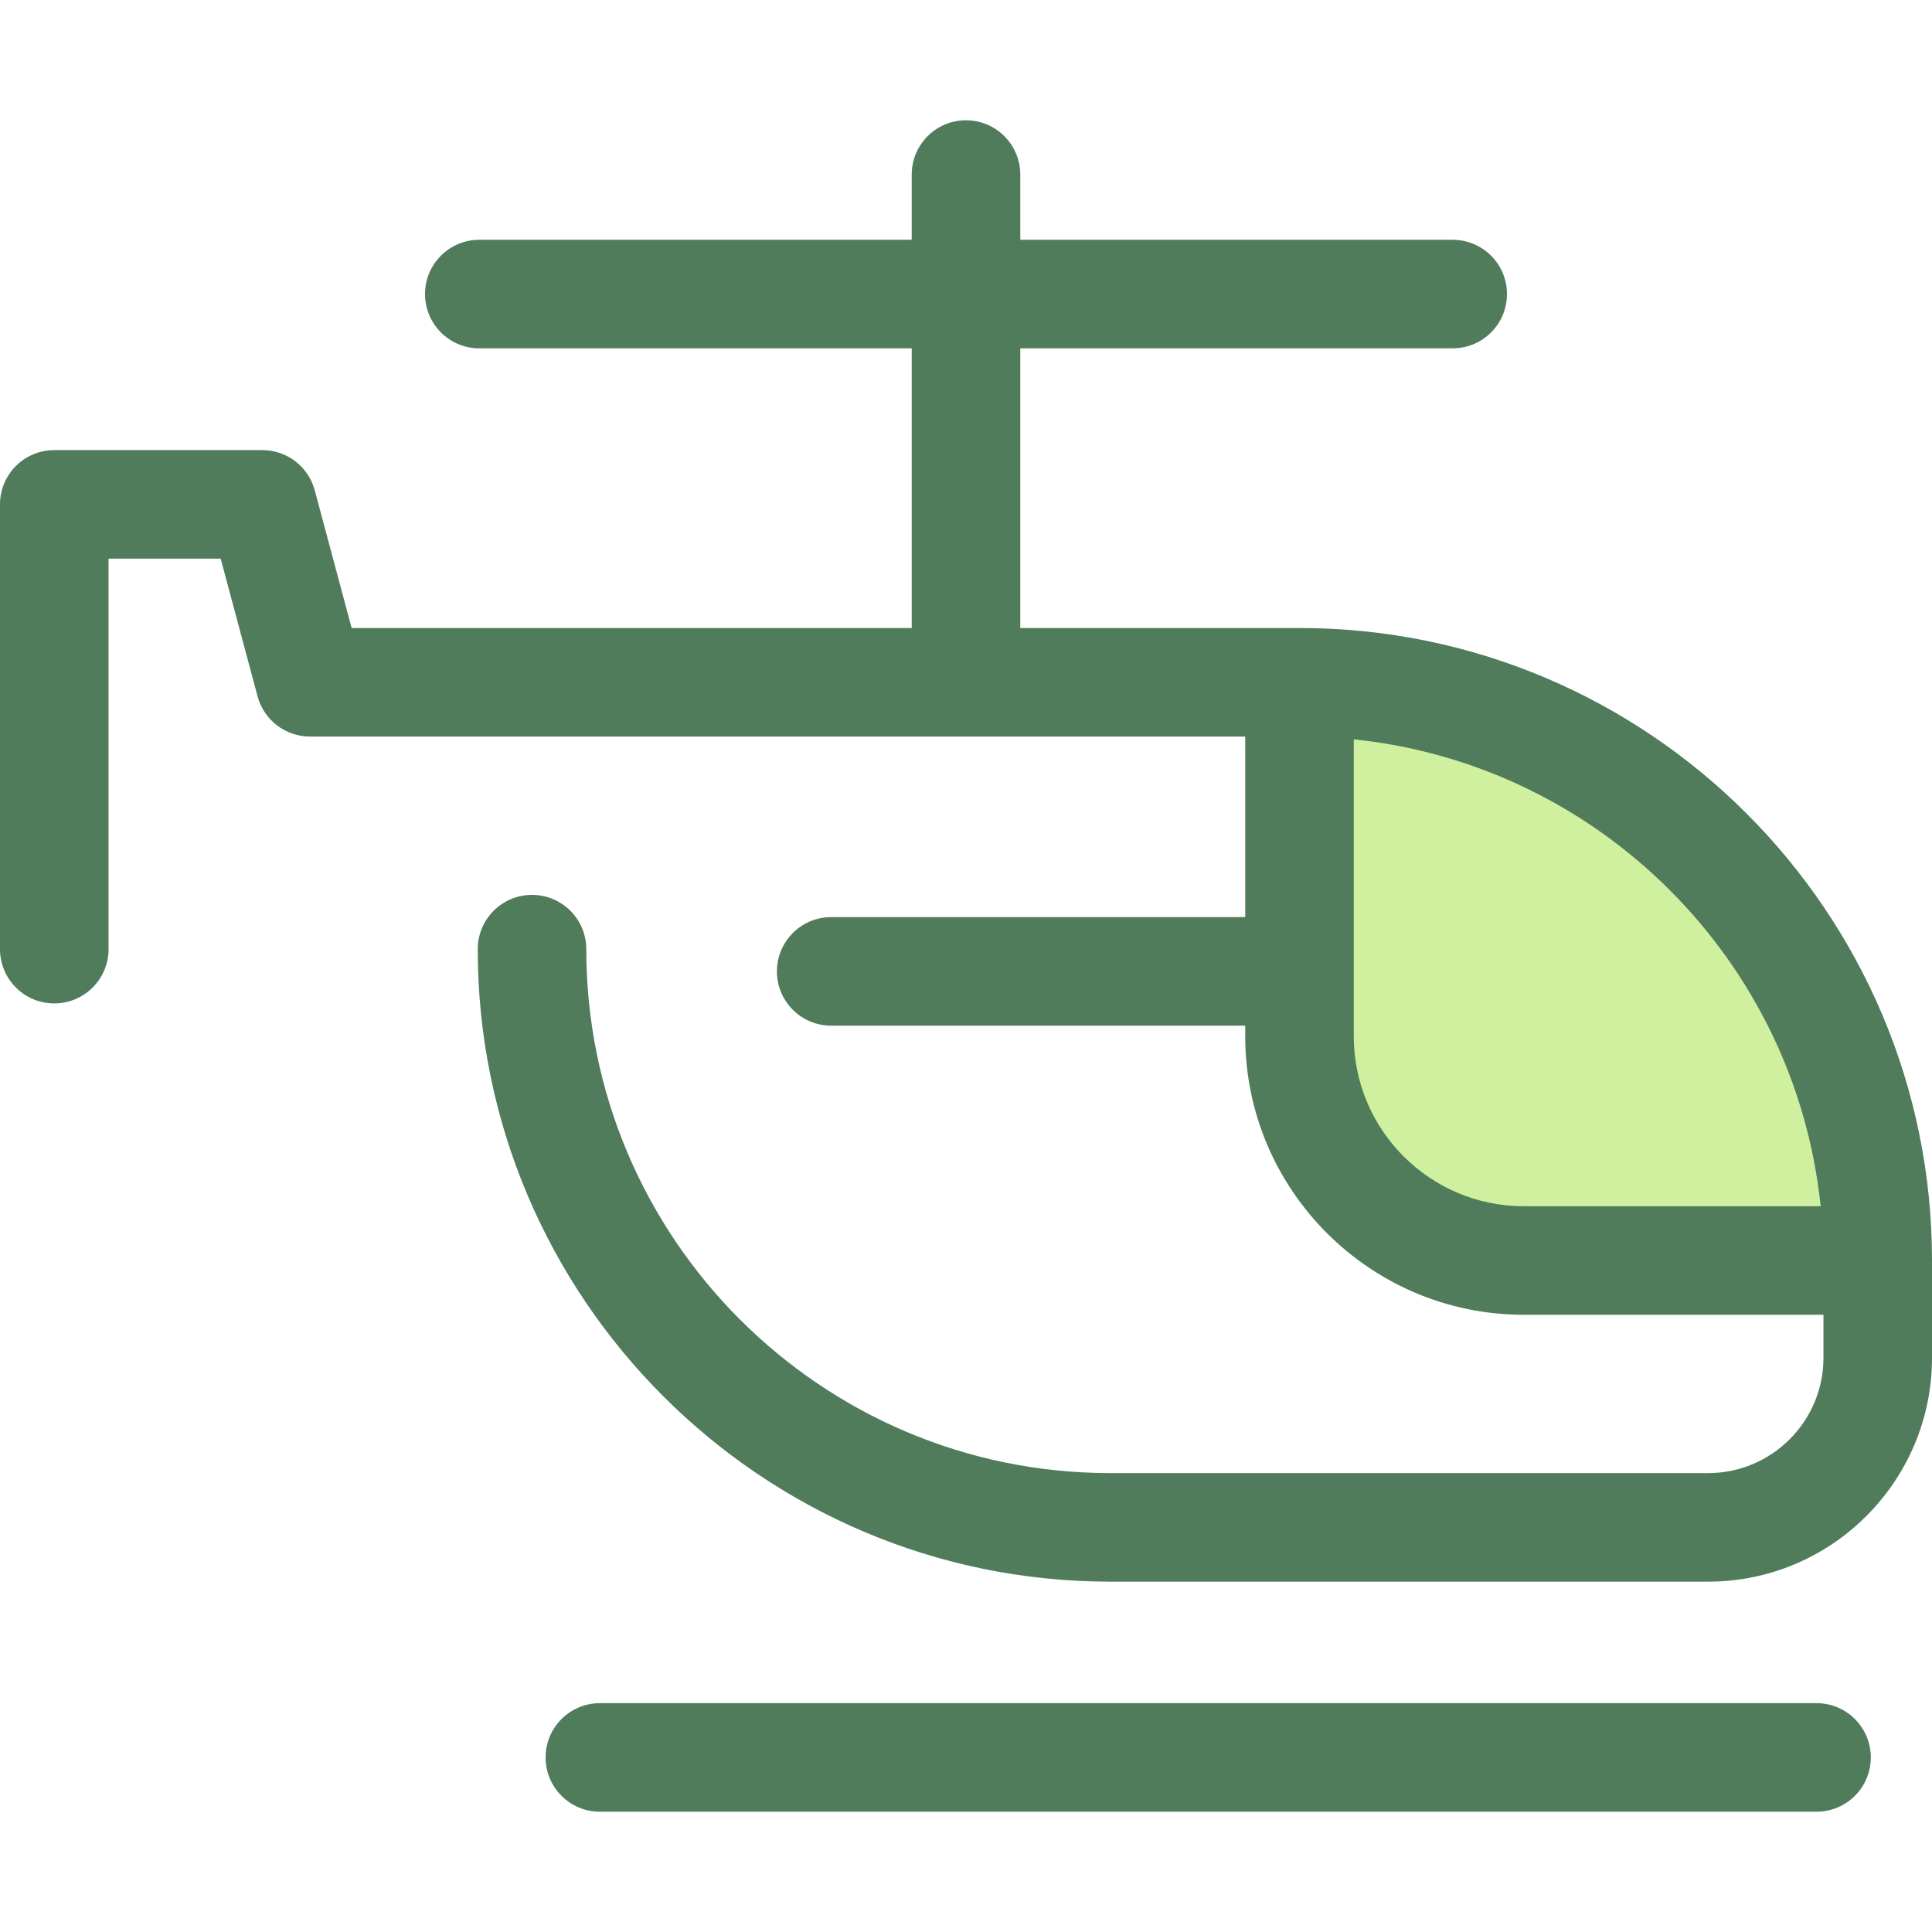 <?xml version="1.0" encoding="iso-8859-1"?>
<!-- Uploaded to: SVG Repo, www.svgrepo.com, Generator: SVG Repo Mixer Tools -->
<svg height="800px" width="800px" version="1.1" id="Layer_1" xmlns="http://www.w3.org/2000/svg" xmlns:xlink="http://www.w3.org/1999/xlink" 
	 viewBox="0 0 512 512" xml:space="preserve">
<path style="fill:#CFF09E;" d="M497.617,334.043c0-84.628-68.604-153.232-153.233-153.232v93.813
	c0,32.816,26.603,59.418,59.418,59.418h93.815V334.043z"/>
<g>
	<path style="fill:#507C5C;" d="M481.399,480.123H158.973c-7.944,0-14.383-6.439-14.383-14.383c0-7.944,6.439-14.383,14.383-14.383
		h322.426c7.942,0,14.383,6.439,14.383,14.383C495.782,473.684,489.342,480.123,481.399,480.123z"/>
	<path style="fill:#507C5C;" d="M344.402,166.429c-0.006,0-0.013-0.001-0.019-0.001h-74.001V92.312h114.598
		c7.942,0,14.383-6.439,14.383-14.383s-6.441-14.383-14.383-14.383H270.382V46.26c0-7.944-6.441-14.383-14.383-14.383
		c-7.944,0-14.383,6.439-14.383,14.383v17.287H127.018c-7.944,0-14.383,6.439-14.383,14.383s6.439,14.383,14.383,14.383h114.598
		v74.116H93.186l-9.776-36.487c-1.684-6.288-7.383-10.661-13.893-10.661H14.383C6.439,119.281,0,125.721,0,133.664v117.87
		c0,7.944,6.439,14.383,14.383,14.383s14.383-6.439,14.383-14.383V148.047H58.48l9.776,36.487
		c1.684,6.288,7.383,10.661,13.893,10.661H330v47.851H220.275c-7.944,0-14.383,6.439-14.383,14.383
		c0,7.944,6.439,14.383,14.383,14.383H330v2.815c0,40.694,33.108,73.802,73.802,73.802h79.432v11.409
		c0,16.844-13.704,30.548-30.548,30.548H294.221c-76.562,0-138.849-62.287-138.849-138.849c0-7.944-6.439-14.383-14.383-14.383
		s-14.383,6.439-14.383,14.383c0,92.424,75.192,167.616,167.616,167.616h158.465c32.706,0,59.314-26.609,59.314-59.314v-25.792
		C512,241.628,436.817,166.439,344.402,166.429z M403.802,319.661c-24.834,0-45.036-20.202-45.036-45.036v-78.691
		c65.102,6.73,116.999,58.625,123.727,123.726h-78.691V319.661z"/>
</g>
</svg>